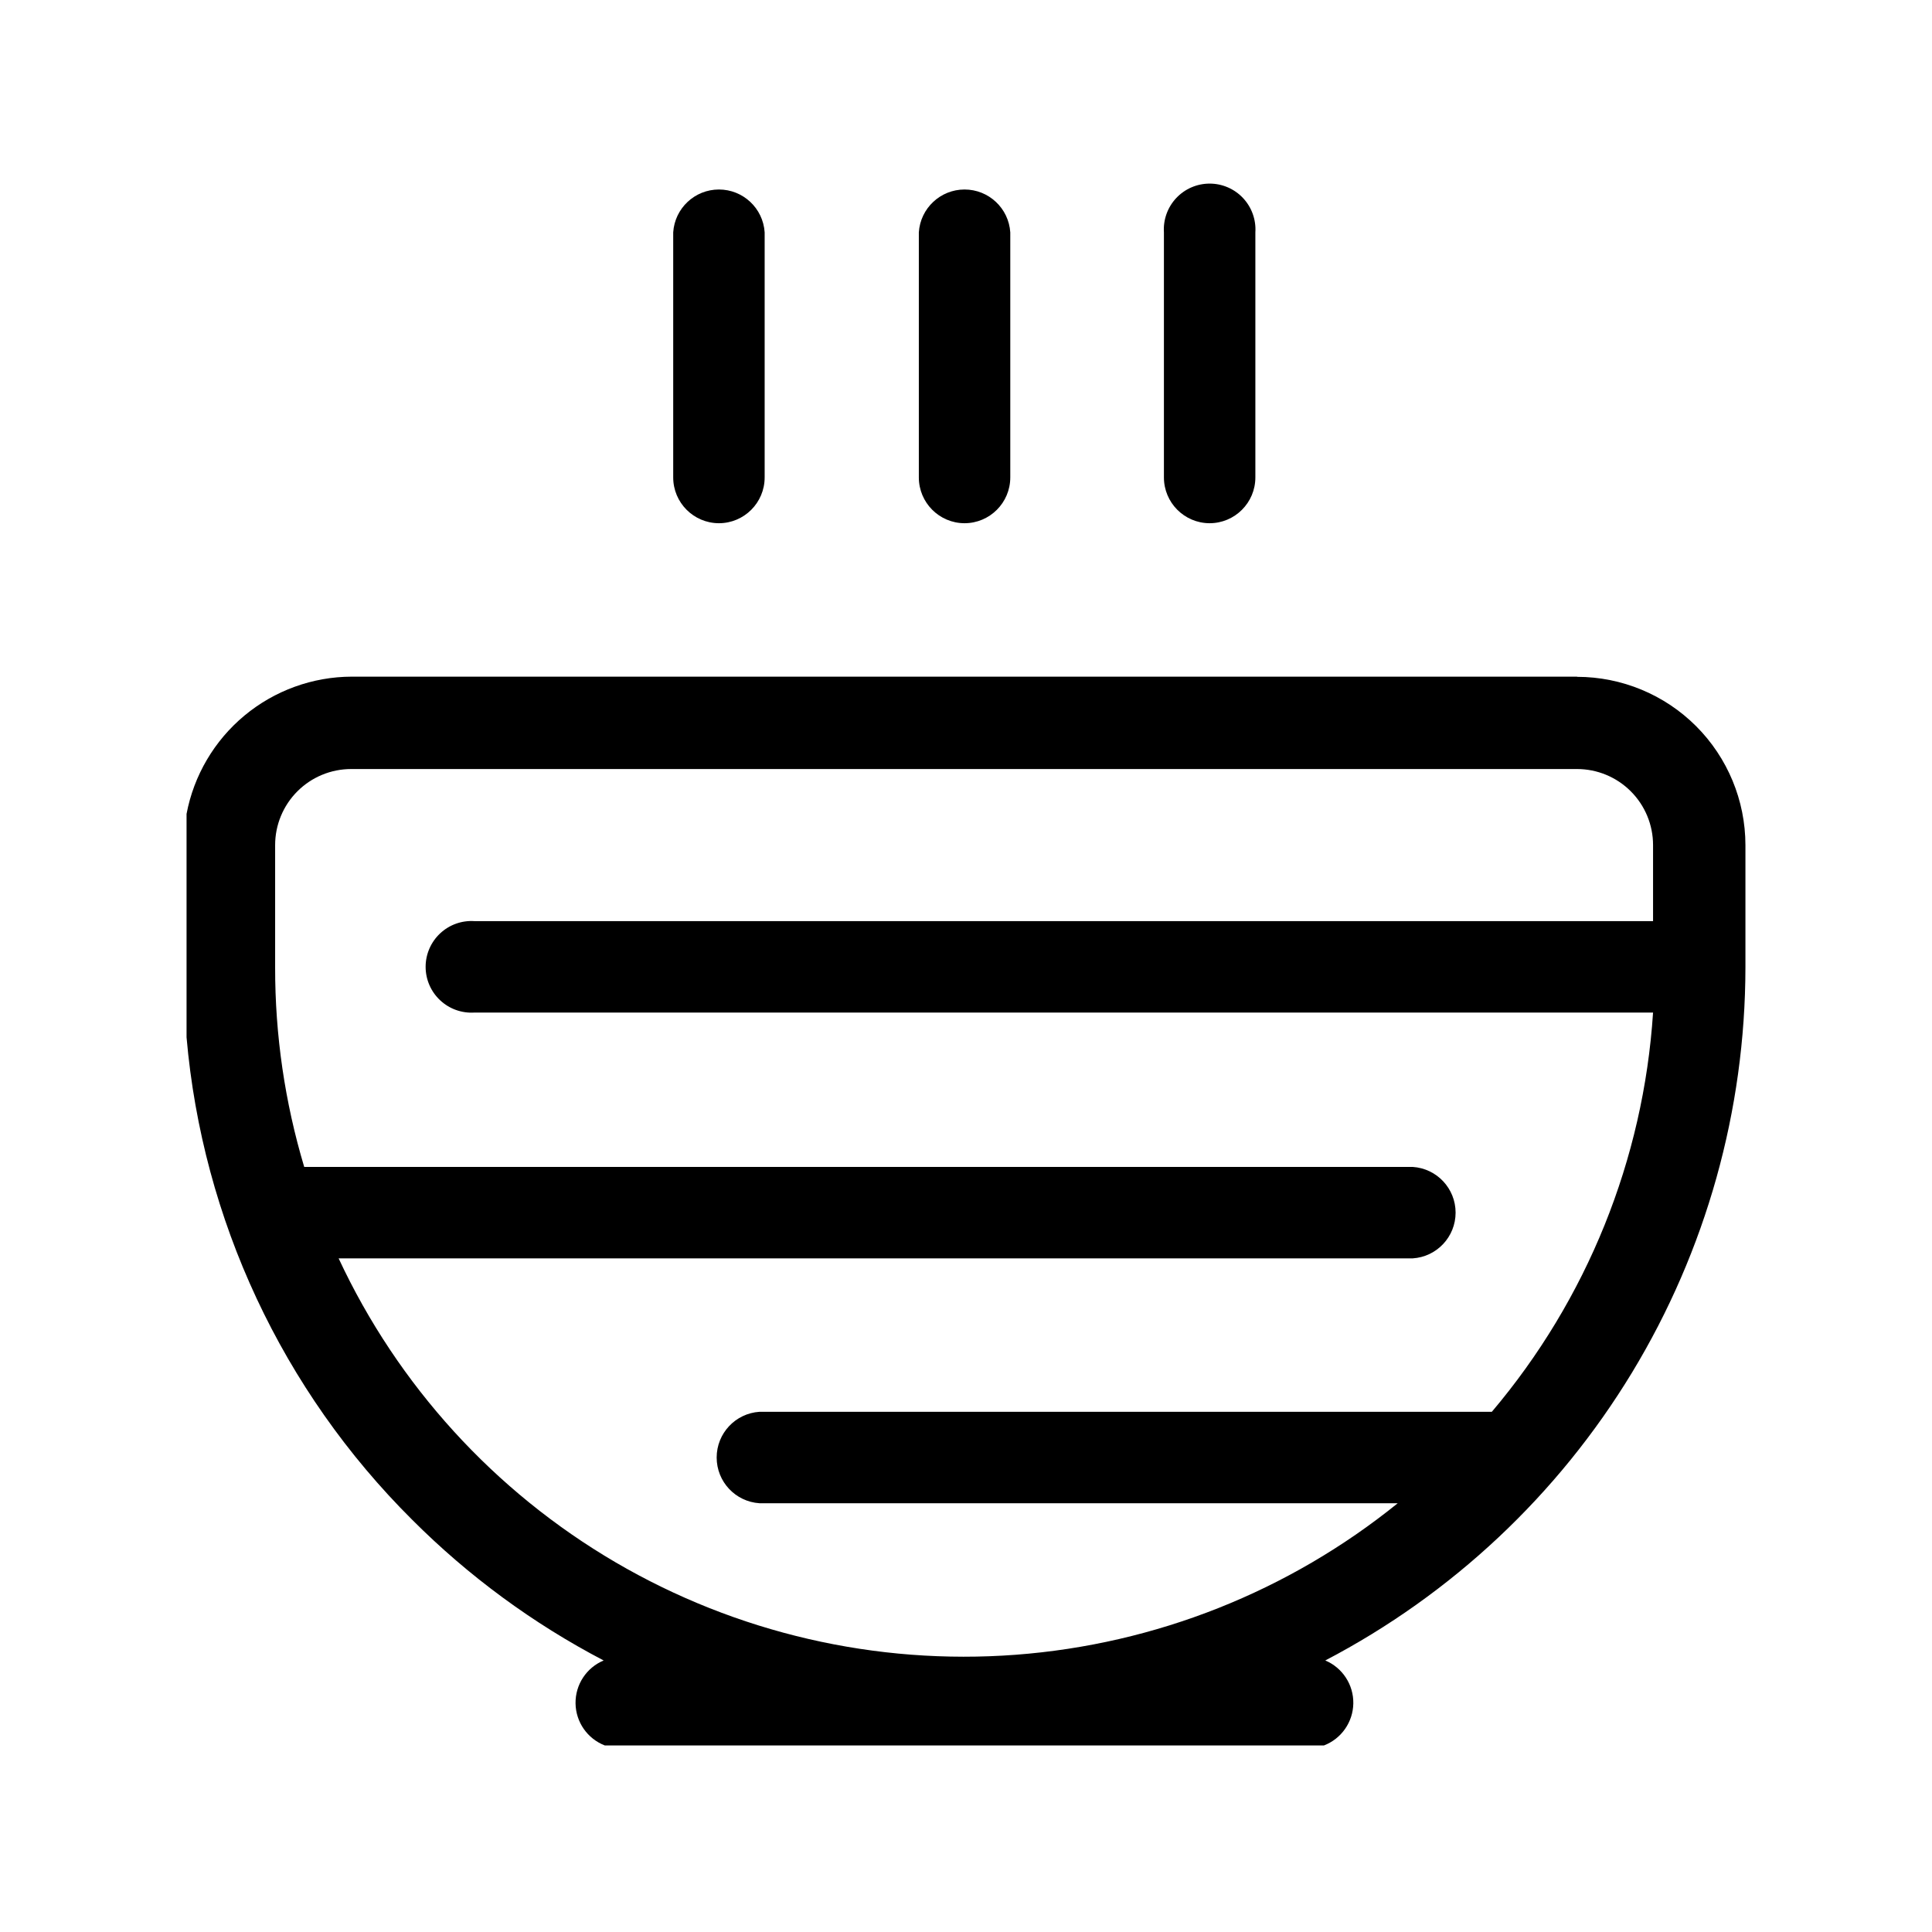 <?xml version="1.0" encoding="UTF-8"?>
<!-- Uploaded to: SVG Repo, www.svgrepo.com, Generator: SVG Repo Mixer Tools -->
<svg fill="#000000" width="800px" height="800px" version="1.1" viewBox="144 144 512 512" xmlns="http://www.w3.org/2000/svg">
 <g fill-rule="evenodd">
  <path d="m399.59 282.66c6.707 0 12.145-5.434 12.145-12.141v-64.941c-0.414-6.387-5.715-11.359-12.117-11.359s-11.703 4.973-12.117 11.359v64.941c0 6.688 5.406 12.113 12.09 12.141z"/>
  <path d="m464.54 282.66c6.707 0 12.145-5.434 12.145-12.141v-64.941c0.215-3.348-0.965-6.637-3.262-9.086-2.293-2.449-5.5-3.836-8.855-3.836s-6.562 1.387-8.859 3.836c-2.293 2.449-3.473 5.738-3.258 9.086v64.941c0 6.688 5.406 12.113 12.09 12.141z"/>
  <path d="m334.5 282.66c6.707 0 12.141-5.434 12.141-12.141v-64.941c-0.41-6.387-5.715-11.359-12.117-11.359s-11.703 4.973-12.117 11.359v64.941c0 6.688 5.406 12.113 12.094 12.141z"/>
  <path d="m561.92 323.32h-324.7c-10.391 0.027-20.441 3.676-28.434 10.312-7.988 6.641-13.418 15.855-15.348 26.062v59.195c4.207 48.348 25.391 93.645 59.801 127.87 14.918 14.934 32.027 27.508 50.734 37.281-4.57 1.914-7.516 6.41-7.449 11.363 0.066 4.953 3.133 9.367 7.75 11.156h190.59c4.621-1.777 7.699-6.188 7.777-11.141s-2.863-9.453-7.426-11.379c33.547-17.539 61.652-43.922 81.281-76.289 19.625-32.371 30.02-69.492 30.059-107.35v-32.445c-0.012-11.82-4.715-23.156-13.07-31.516-8.359-8.355-19.695-13.059-31.516-13.074zm-328.18 154.16h284.65c6.387-0.414 11.359-5.715 11.359-12.117 0-6.402-4.973-11.703-11.359-12.117h-293.77c-5.133-17.145-7.731-34.949-7.707-52.848v-32.445c0-5.344 2.125-10.473 5.902-14.25 3.781-3.781 8.906-5.902 14.25-5.902h324.86c5.348 0 10.473 2.121 14.25 5.902 3.781 3.777 5.902 8.906 5.902 14.25v20.152h-312.36 0.004c-3.352-0.219-6.641 0.961-9.086 3.258-2.449 2.297-3.84 5.504-3.84 8.859 0 3.356 1.391 6.562 3.84 8.855 2.445 2.297 5.734 3.477 9.086 3.262h312.36-0.004c-2.531 38.934-17.508 76.023-42.723 105.8h-194.07c-6.391 0.414-11.359 5.715-11.359 12.117 0 6.402 4.969 11.707 11.359 12.117h169.13c-28.883 23.359-64.191 37.363-101.23 40.156-37.039 2.789-74.051-5.766-106.11-24.531-32.055-18.766-57.633-46.852-73.332-80.516z"/>
 </g>
</svg>